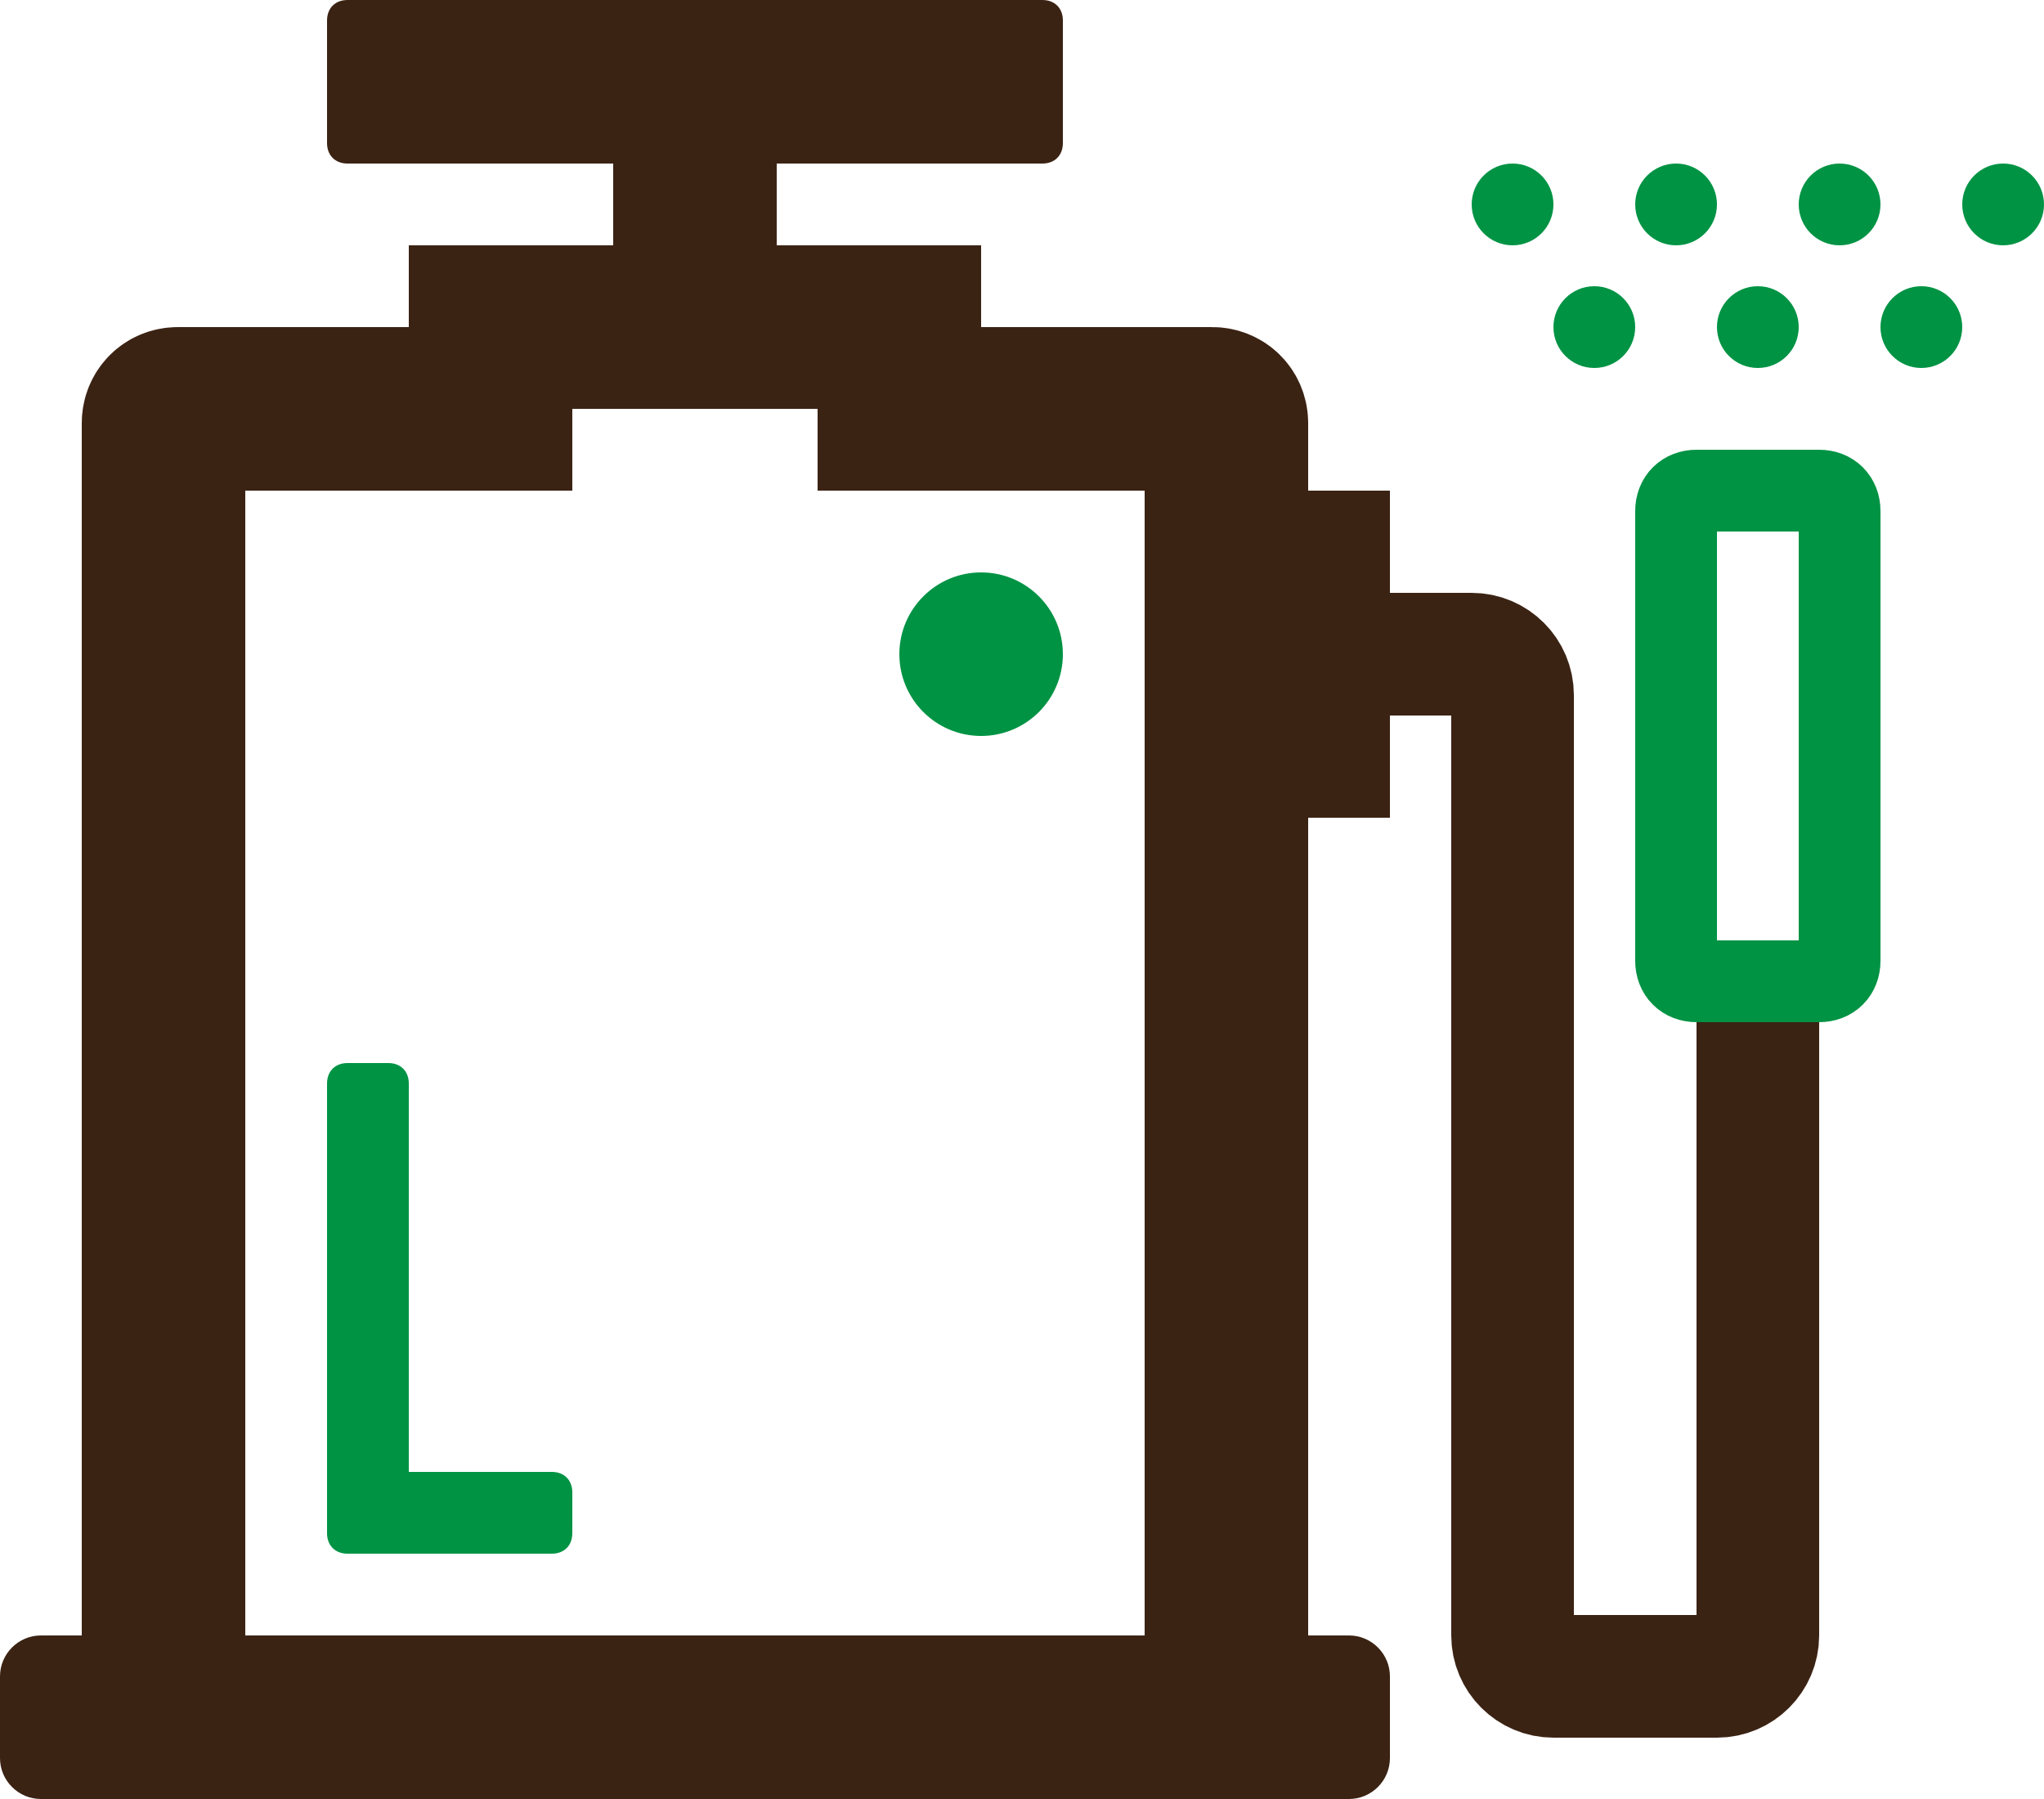 <?xml version="1.0" encoding="utf-8"?>
<!-- Generator: Adobe Illustrator 24.2.3, SVG Export Plug-In . SVG Version: 6.00 Build 0)  -->
<svg version="1.1" id="Layer_1" xmlns="http://www.w3.org/2000/svg" xmlns:xlink="http://www.w3.org/1999/xlink" x="0px" y="0px"
	 viewBox="0 0 100 88" style="enable-background:new 0 0 100 88;" xml:space="preserve">
<style type="text/css">
	.st0{fill-rule:evenodd;clip-rule:evenodd;fill:#3B2314;}
	.st1{fill:none;stroke:#3B2314;stroke-width:8;}
	.st2{fill:none;stroke:#3B2314;stroke-width:6;}
	.st3{fill:none;stroke:#009344;stroke-width:4;}
	.st4{fill-rule:evenodd;clip-rule:evenodd;fill:#009344;}
	.st5{fill:none;}
</style>
<path id="Rectangle" class="st0" d="M17,0h34c0.6,0,1,0.4,1,1v6c0,0.6-0.4,1-1,1H17c-0.6,0-1-0.4-1-1V1C16,0.4,16.4,0,17,0z"/>
<path id="Combined-Shape" class="st1" d="M24,16v4H8.7C8.3,20,8,20.3,8,20.7V84h52V36h4v-8h-4v-7.3c0-0.4-0.3-0.7-0.7-0.7H44v-4H24z
	"/>
<path id="Path-10" class="st2" d="M56,32h16c1.1,0,2,0.9,2,2v46c0,1.1,0.9,2,2,2h8c1.1,0,2-0.9,2-2V48l0,0"/>
<rect id="Rectangle_1_" x="30" y="2" class="st0" width="8" height="12"/>
<path id="Rectangle_2_" class="st3" d="M83,24h6c0.6,0,1,0.4,1,1v22c0,0.6-0.4,1-1,1h-6c-0.6,0-1-0.4-1-1V25C82,24.4,82.4,24,83,24z
	"/>
<path id="Rectangle_3_" class="st0" d="M2,80h64c1.1,0,2,0.9,2,2v4c0,1.1-0.9,2-2,2H2c-1.1,0-2-0.9-2-2v-4C0,80.9,0.9,80,2,80z"/>
<path id="Combined-Shape_1_" class="st4" d="M19,52c0.6,0,1,0.4,1,1v19l7,0c0.6,0,1,0.4,1,1v2c0,0.6-0.4,1-1,1l-8,0c0,0,0,0,0,0h-2
	c-0.6,0-1-0.4-1-1V53c0-0.6,0.4-1,1-1H19z"/>
<circle id="Oval" class="st4" cx="48" cy="32" r="4"/>
<circle id="Oval_1_" class="st4" cx="86" cy="16" r="2"/>
<circle id="Oval-Copy-3" class="st4" cx="78" cy="16" r="2"/>
<circle id="Oval-Copy-10" class="st4" cx="82" cy="10" r="2"/>
<circle id="Oval-Copy-11" class="st4" cx="90" cy="10" r="2"/>
<circle id="Oval-Copy-12" class="st4" cx="98" cy="10" r="2"/>
<circle id="Oval-Copy-13" class="st4" cx="74" cy="10" r="2"/>
<circle id="Oval-Copy-6" class="st4" cx="94" cy="16" r="2"/>
<rect id="Rectangle_4_" class="st5" width="100" height="88"/>
</svg>
